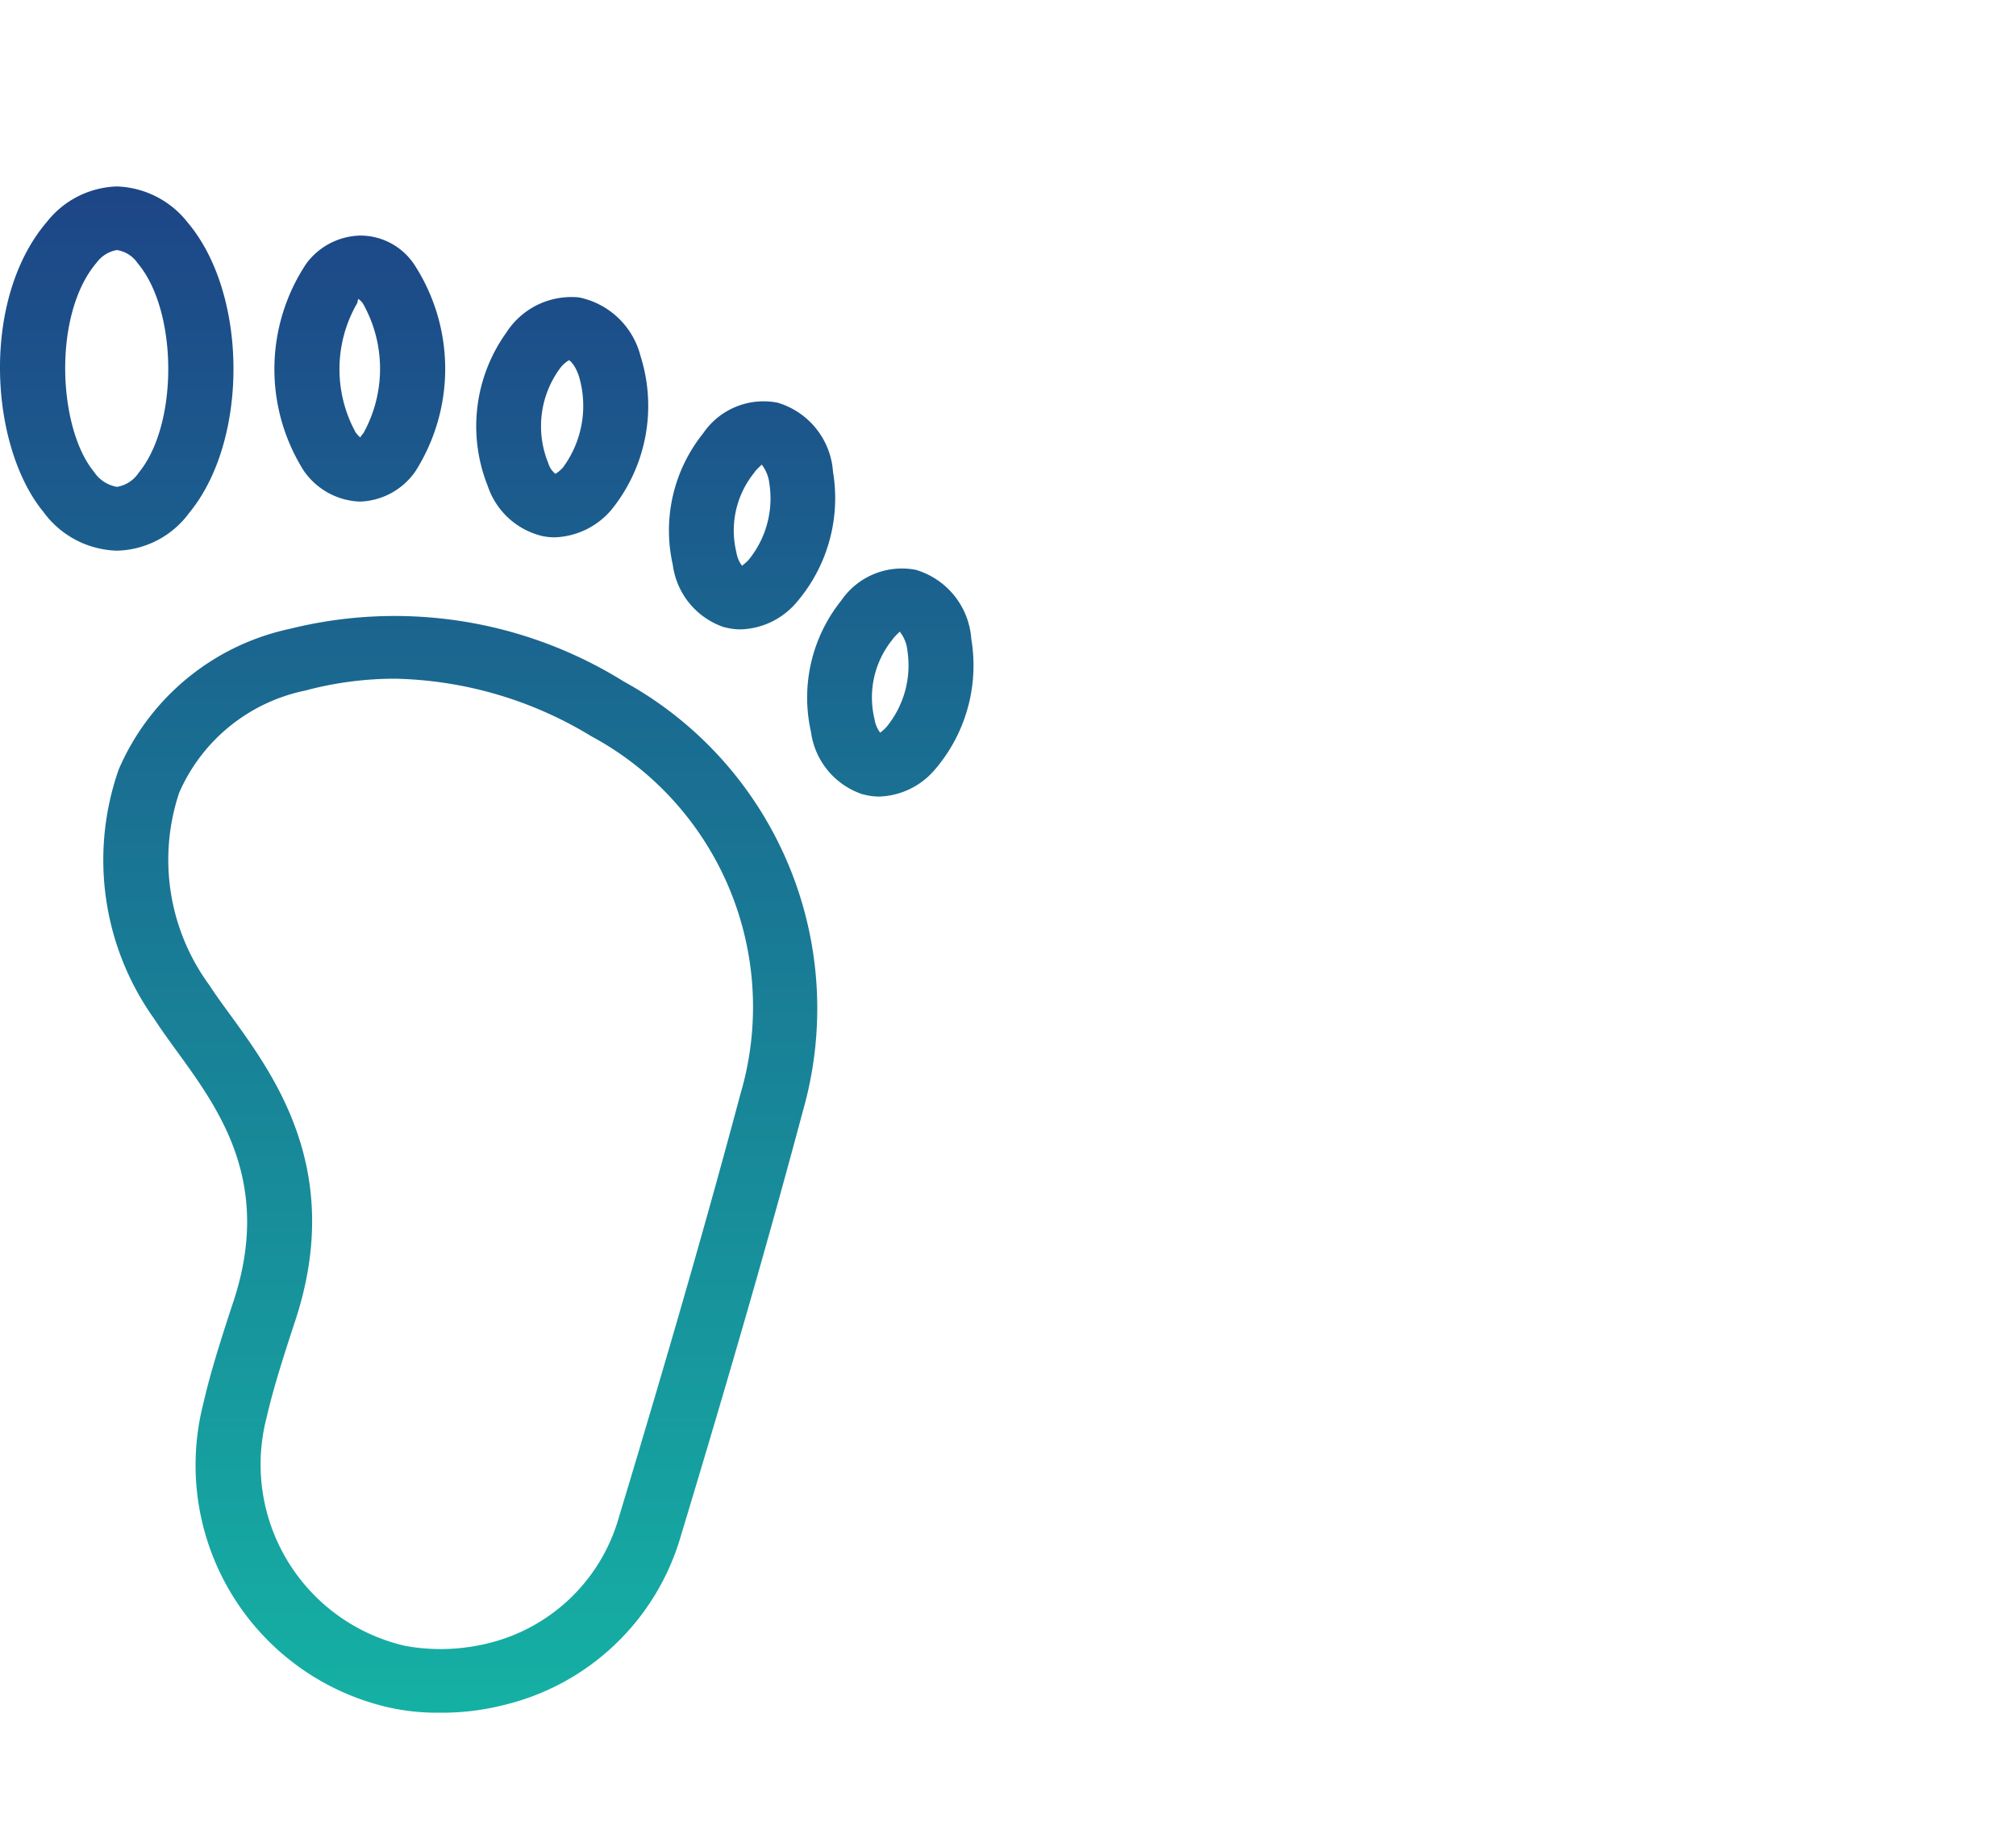 <svg xmlns="http://www.w3.org/2000/svg" xmlns:xlink="http://www.w3.org/1999/xlink" width="65" height="59" viewBox="0 0 65 59"><defs><linearGradient id="a" x1="0.5" x2="0.5" y2="1" gradientUnits="objectBoundingBox"><stop offset="0" stop-color="#1d4687"/><stop offset="1" stop-color="#15b0a4"/></linearGradient></defs><g transform="translate(4417 9412)"><g transform="translate(-223)"><path d="M12.577,49.042a8.012,8.012,0,0,1-6.021-9.808c.228-1,.546-1.986.864-2.969l.128-.385c1.222-3.79-.479-6.123-1.843-8-.268-.369-.519-.714-.73-1.042a8.81,8.81,0,0,1-1.146-8.047A7.774,7.774,0,0,1,9.35,14.26a13.977,13.977,0,0,1,10.764,1.7,12.021,12.021,0,0,1,5.78,13.819c-1.069,4-2.284,8.235-3.944,13.731a7.84,7.84,0,0,1-5.7,5.443v0a8.078,8.078,0,0,1-2.061.248A7.184,7.184,0,0,1,12.577,49.042Zm-2.691-32.8a5.68,5.68,0,0,0-4.108,3.3,6.828,6.828,0,0,0,.968,6.2c.193.3.419.609.663.943,1.46,2.007,3.67,5.043,2.134,9.808l-.128.389c-.3.927-.6,1.853-.818,2.8a6,6,0,0,0,4.481,7.368,6.4,6.4,0,0,0,2.6-.072,5.8,5.8,0,0,0,4.27-4.055c1.653-5.476,2.864-9.693,3.927-13.672a9.909,9.909,0,0,0-4.818-11.532,12.632,12.632,0,0,0-6.341-1.851A11.2,11.2,0,0,0,9.886,16.239Zm17.929,3.354a2.463,2.463,0,0,1-1.668-2.017,5,5,0,0,1,.977-4.231,2.369,2.369,0,0,1,2.4-.99,2.507,2.507,0,0,1,1.793,2.232,5.149,5.149,0,0,1-1.2,4.238,2.452,2.452,0,0,1-1.766.84A1.938,1.938,0,0,1,27.815,19.592Zm.968-5a2.962,2.962,0,0,0-.588,2.57.967.967,0,0,0,.186.445c.015-.023.092-.068.195-.179h0a3.126,3.126,0,0,0,.68-2.47,1.165,1.165,0,0,0-.253-.619C29.024,14.363,28.913,14.424,28.783,14.592Zm-5.424-.383a2.459,2.459,0,0,1-1.667-2.017A5,5,0,0,1,22.67,7.96a2.354,2.354,0,0,1,2.4-.99A2.505,2.505,0,0,1,26.858,9.2a5.154,5.154,0,0,1-1.2,4.236,2.454,2.454,0,0,1-1.767.842A2.05,2.05,0,0,1,23.359,14.209Zm.971-5a2.961,2.961,0,0,0-.59,2.569.992.992,0,0,0,.186.447c.017-.023.092-.068.2-.178a3.13,3.13,0,0,0,.68-2.472,1.187,1.187,0,0,0-.251-.617C24.568,8.979,24.459,9.041,24.33,9.207ZM1.4,10.492C-.342,8.368-.63,3.633,1.52,1.132A2.982,2.982,0,0,1,3.767,0h.011A3.024,3.024,0,0,1,6.056,1.168C8,3.473,8.022,8.192,6.1,10.523a2.973,2.973,0,0,1-2.328,1.218A3.032,3.032,0,0,1,1.4,10.492ZM3.12,2.45C1.692,4.114,1.864,7.784,3.031,9.2a1.111,1.111,0,0,0,.74.484,1.037,1.037,0,0,0,.7-.455C5.756,7.677,5.74,4.014,4.44,2.477a.987.987,0,0,0-.673-.427A1.026,1.026,0,0,0,3.12,2.45Zm14.4,8.828a2.458,2.458,0,0,1-1.795-1.625,5.178,5.178,0,0,1,.594-4.933,2.493,2.493,0,0,1,2.345-1.144,2.578,2.578,0,0,1,1.987,1.888,5.32,5.32,0,0,1-.947,4.97,2.507,2.507,0,0,1-1.82.877A1.981,1.981,0,0,1,17.522,11.277Zm.5-5.365a3.148,3.148,0,0,0-.345,3,.693.693,0,0,0,.234.352,1.194,1.194,0,0,0,.238-.2,3.346,3.346,0,0,0,.518-2.95c-.127-.375-.287-.5-.32-.513A.959.959,0,0,0,18.022,5.913ZM9.794,9.164a6.139,6.139,0,0,1,.079-6.673,2.226,2.226,0,0,1,1.73-.908,2.089,2.089,0,0,1,1.757.939,6.164,6.164,0,0,1,.031,6.665,2.265,2.265,0,0,1-1.786.972A2.3,2.3,0,0,1,9.794,9.164ZM11.52,3.756a4.246,4.246,0,0,0-.05,4.178.89.89,0,0,0,.146.156.758.758,0,0,1,.1-.135A4.285,4.285,0,0,0,11.7,3.77a.536.536,0,0,0-.153-.146Z" transform="translate(-4194 -9405.989)" fill="url(#a)"/></g><rect width="65" height="59" transform="translate(-4417 -9412)" fill="none"/></g></svg>